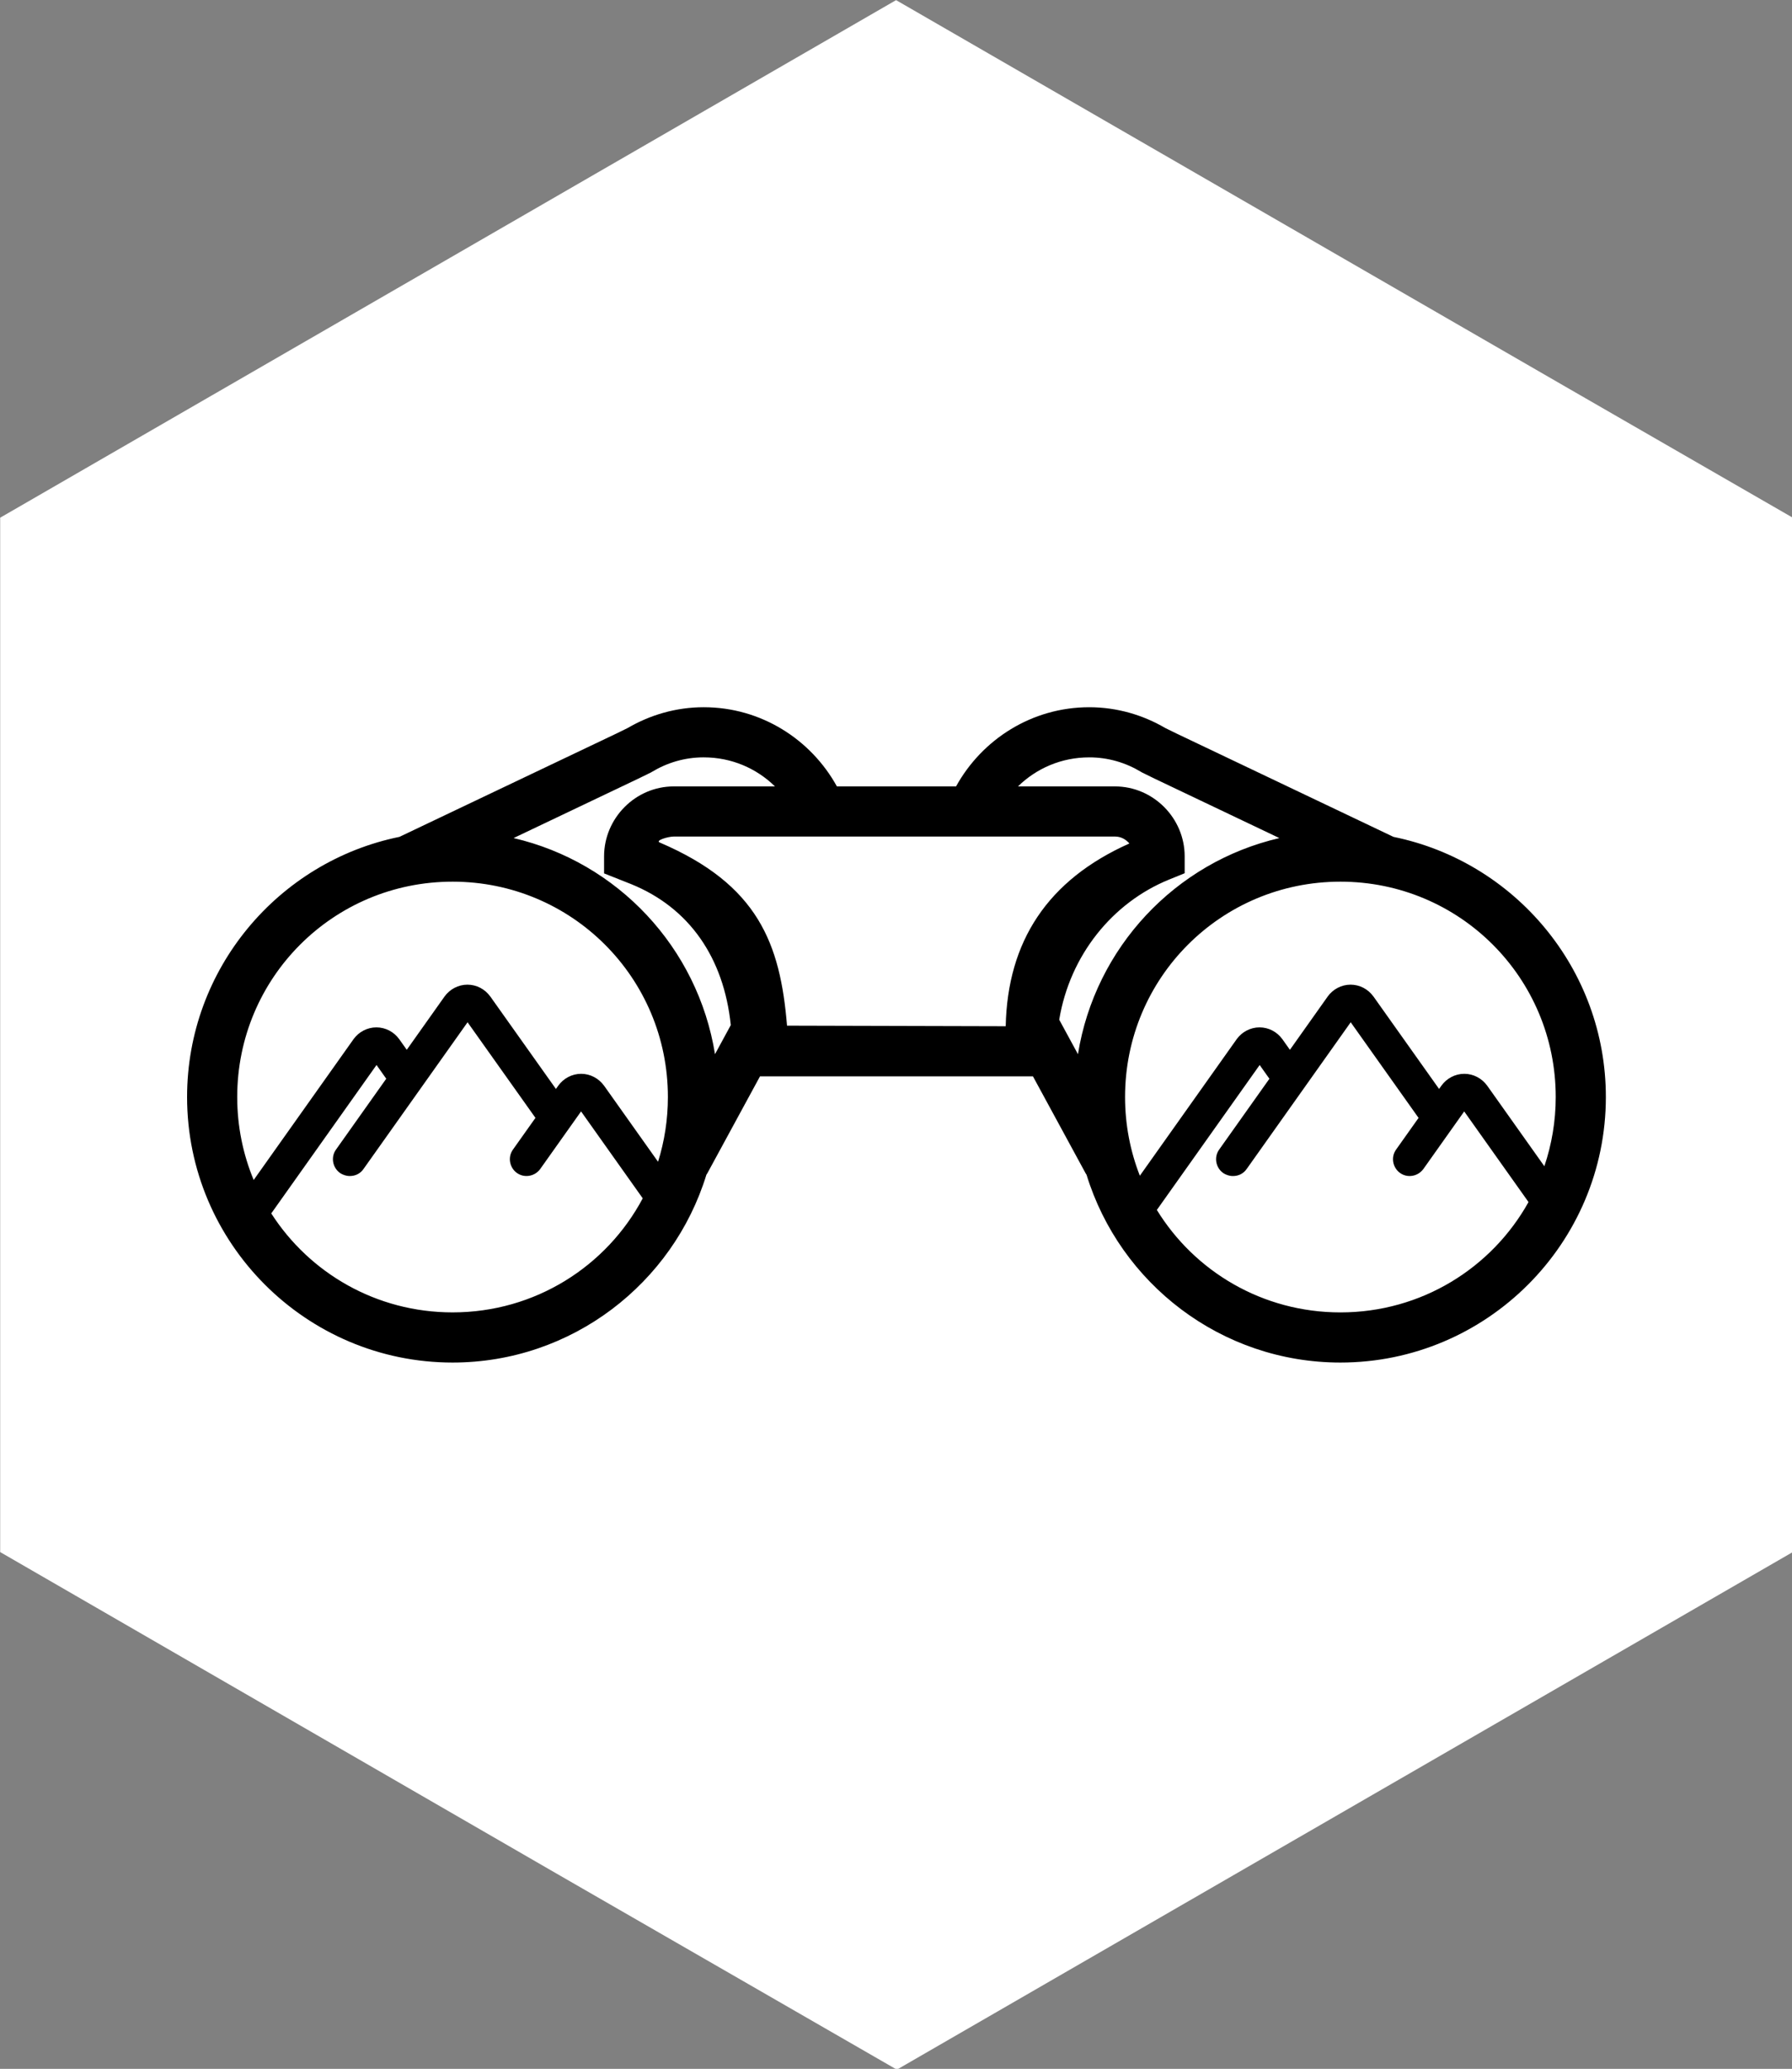 <?xml version="1.0" encoding="UTF-8" standalone="no"?>
<svg
   id="Layer_1"
   version="1.1"
   viewBox="0 0 230.7 266.3"
   xml:space="preserve"
   width="230.7"
   height="266.3"
   xmlns="http://www.w3.org/2000/svg"
   xmlns:svg="http://www.w3.org/2000/svg"><rect x="0" y="0" width="230.7" height="266.3" fill="#808080" stroke="none"/><defs
     id="defs1" /><g
     id="gInsights"
     transform="matrix(1.009,0,0,1.009,-66.261,-48.461)"
     style="stroke:none"><path
       d="M 265.162,97.218 180.001,48.045 65.692,114.072 v 131.956 l 71.381,41.242 v 0 c 0,0 43.027,24.785 43.027,24.785 L 294.408,246.028 V 114.072 Z"
       id="pBackground"
       style="fill:#ffffff;fill-opacity:1;stroke:none;stroke-width:1.983;stroke-dasharray:none;stroke-opacity:1" /><path
       id="pInsights"
       style="fill:#000000;fill-opacity:1;stroke:none;stroke-width:1.13;stroke-linecap:round;stroke-linejoin:round;stroke-miterlimit:10"
       d="m 155.461,138.25 c -3.546,0 -6.861,0.991 -9.698,2.649 l -1.426,0.7 -27.701,13.19 c -15.439,3.149 -27.096,16.838 -27.096,33.19 0,18.672 15.201,33.872 33.872,33.872 15.224,0 28.136,-10.106 32.387,-23.958 0.093,-0.134 0.17,-0.267 0.232,-0.391 l 6.606,-12.157 h 34.83 l 6.606,12.157 c 0.062,0.124 0.137,0.256 0.23,0.391 4.251,13.852 17.165,23.958 32.389,23.958 18.671,0 33.87,-15.201 33.87,-33.872 0,-16.352 -11.658,-30.039 -27.096,-33.188 l -27.699,-13.192 -1.413,-0.693 c -2.84,-1.662 -6.162,-2.655 -9.713,-2.655 -7.299,0 -13.67,4.091 -16.988,10.102 h -15.202 c -3.318,-6.01 -9.689,-10.102 -16.988,-10.102 z m 0,6.396 c 3.548,0 6.745,1.409 9.087,3.706 h -12.911 c -4.882,0 -8.892,4.045 -8.892,8.923 v 2.174 l 3.465,1.373 c 7.404,3.01 11.808,9.371 12.702,17.979 l -2.015,3.71 c -2.187,-13.598 -12.418,-24.485 -25.699,-27.569 l 15.922,-7.584 1.609,-0.788 0.119,-0.071 c 1.954,-1.175 4.187,-1.854 6.615,-1.854 z m 49.178,0 c 2.427,0 4.663,0.679 6.617,1.854 l 0.119,0.071 1.607,0.788 15.924,7.584 c -13.282,3.084 -23.513,13.972 -25.699,27.571 l -2.39,-4.401 c 1.363,-8.24 6.815,-14.95 14.013,-17.875 l 1.993,-0.81 v -2.152 c 0,-4.889 -4.017,-8.923 -8.892,-8.923 h -0.015 -12.362 c 2.341,-2.296 5.539,-3.706 9.087,-3.706 z m -12.664,10.101 6e-5,3.8e-4 h 15.94 0.015 c 0.764,0 1.385,0.359 1.839,0.885 -10.458,4.66 -15.549,12.508 -15.781,23.314 l -27.901,-0.074 c -0.86,-10.442 -3.674,-17.994 -16.249,-23.365 -0.596,-0.254 1.07,-0.759 1.799,-0.759 h 16.489 m -44.713,5.756 c 15.215,0 27.474,12.258 27.474,27.474 0,2.88 -0.441,5.654 -1.256,8.259 l -6.891,-9.711 c -0.003,-0.003 -0.007,-0.006 -0.011,-0.009 -0.662,-0.916 -1.74,-1.5 -2.909,-1.501 h -0.002 c -1.169,7.2e-4 -2.247,0.584 -2.909,1.501 -0.002,0.003 -0.005,0.006 -0.007,0.009 l -0.3,0.422 -8.374,-11.795 -0.009,-0.009 c -0.672,-0.931 -1.744,-1.5 -2.909,-1.501 h -0.002 c -1.169,7.3e-4 -2.247,0.584 -2.909,1.501 -0.003,0.003 -0.006,0.008 -0.009,0.011 l -4.82,6.798 -0.958,-1.351 c -0.002,-0.003 -0.005,-0.006 -0.007,-0.009 -0.673,-0.932 -1.748,-1.501 -2.913,-1.501 -1.17,0 -2.249,0.584 -2.911,1.501 -0.002,0.003 -0.005,0.008 -0.007,0.011 l -12.735,17.957 c -1.353,-3.255 -2.101,-6.829 -2.101,-10.583 0,-15.215 12.258,-27.474 27.474,-27.474 z m 113.279,0 c 15.215,0 27.474,12.258 27.474,27.474 0,3.093 -0.515,6.06 -1.45,8.831 l -7.297,-10.283 -0.009,-0.009 c -0.662,-0.916 -1.74,-1.5 -2.909,-1.501 h -0.002 c -1.169,7.2e-4 -2.247,0.584 -2.909,1.501 -0.002,0.003 -0.005,0.006 -0.007,0.009 l -0.3,0.422 -8.374,-11.795 -0.009,-0.009 c -0.672,-0.931 -1.744,-1.5 -2.909,-1.501 h -0.002 c -1.169,7.3e-4 -2.247,0.584 -2.909,1.501 -0.002,0.003 -0.005,0.008 -0.007,0.011 l -4.822,6.8 -0.96,-1.353 c -0.002,-0.003 -0.005,-0.006 -0.007,-0.009 -0.672,-0.931 -1.744,-1.5 -2.909,-1.501 h -0.001 c -1.169,7.3e-4 -2.249,0.584 -2.911,1.501 -0.002,0.003 -0.005,0.008 -0.007,0.011 l -12.351,17.414 c -1.215,-3.108 -1.887,-6.492 -1.887,-10.04 0,-15.215 12.258,-27.474 27.474,-27.474 z m -111.365,17.937 8.661,12.196 -2.856,4.026 c -0.71,0.964 -0.456,2.305 0.466,2.984 0.964,0.71 2.305,0.453 2.984,-0.468 0.006,-0.007 0.01,-0.013 0.015,-0.02 l 5.211,-7.345 7.868,11.088 c -4.612,8.668 -13.726,14.549 -24.262,14.549 -9.738,0 -18.26,-5.026 -23.137,-12.629 0.024,-0.033 0.052,-0.062 0.075,-0.097 l 13.359,-18.833 1.24,1.75 -6.396,9.02 c -0.71,0.964 -0.453,2.305 0.468,2.984 0.029,0.022 0.059,0.042 0.09,0.062 0.273,0.171 0.7,0.347 1.165,0.347 h 0.033 c 0.653,0 1.326,-0.275 1.763,-0.931 z m 112.68,0 8.658,12.199 -2.854,4.024 c -0.71,0.964 -0.453,2.305 0.468,2.984 0.964,0.71 2.303,0.453 2.982,-0.468 0.006,-0.007 0.012,-0.013 0.018,-0.02 l 5.209,-7.345 8.206,11.563 c -4.689,8.407 -13.659,14.075 -24.002,14.075 -9.926,0 -18.593,-5.219 -23.419,-13.07 l 13.117,-18.489 1.245,1.752 -6.414,9.04 0.018,-0.022 c -0.71,0.964 -0.456,2.305 0.466,2.984 0.029,0.022 0.059,0.042 0.09,0.062 0.273,0.171 0.7,0.347 1.165,0.347 h 0.031 c 0.653,0 1.326,-0.275 1.763,-0.931 l -0.022,0.035 z" /></g></svg>
